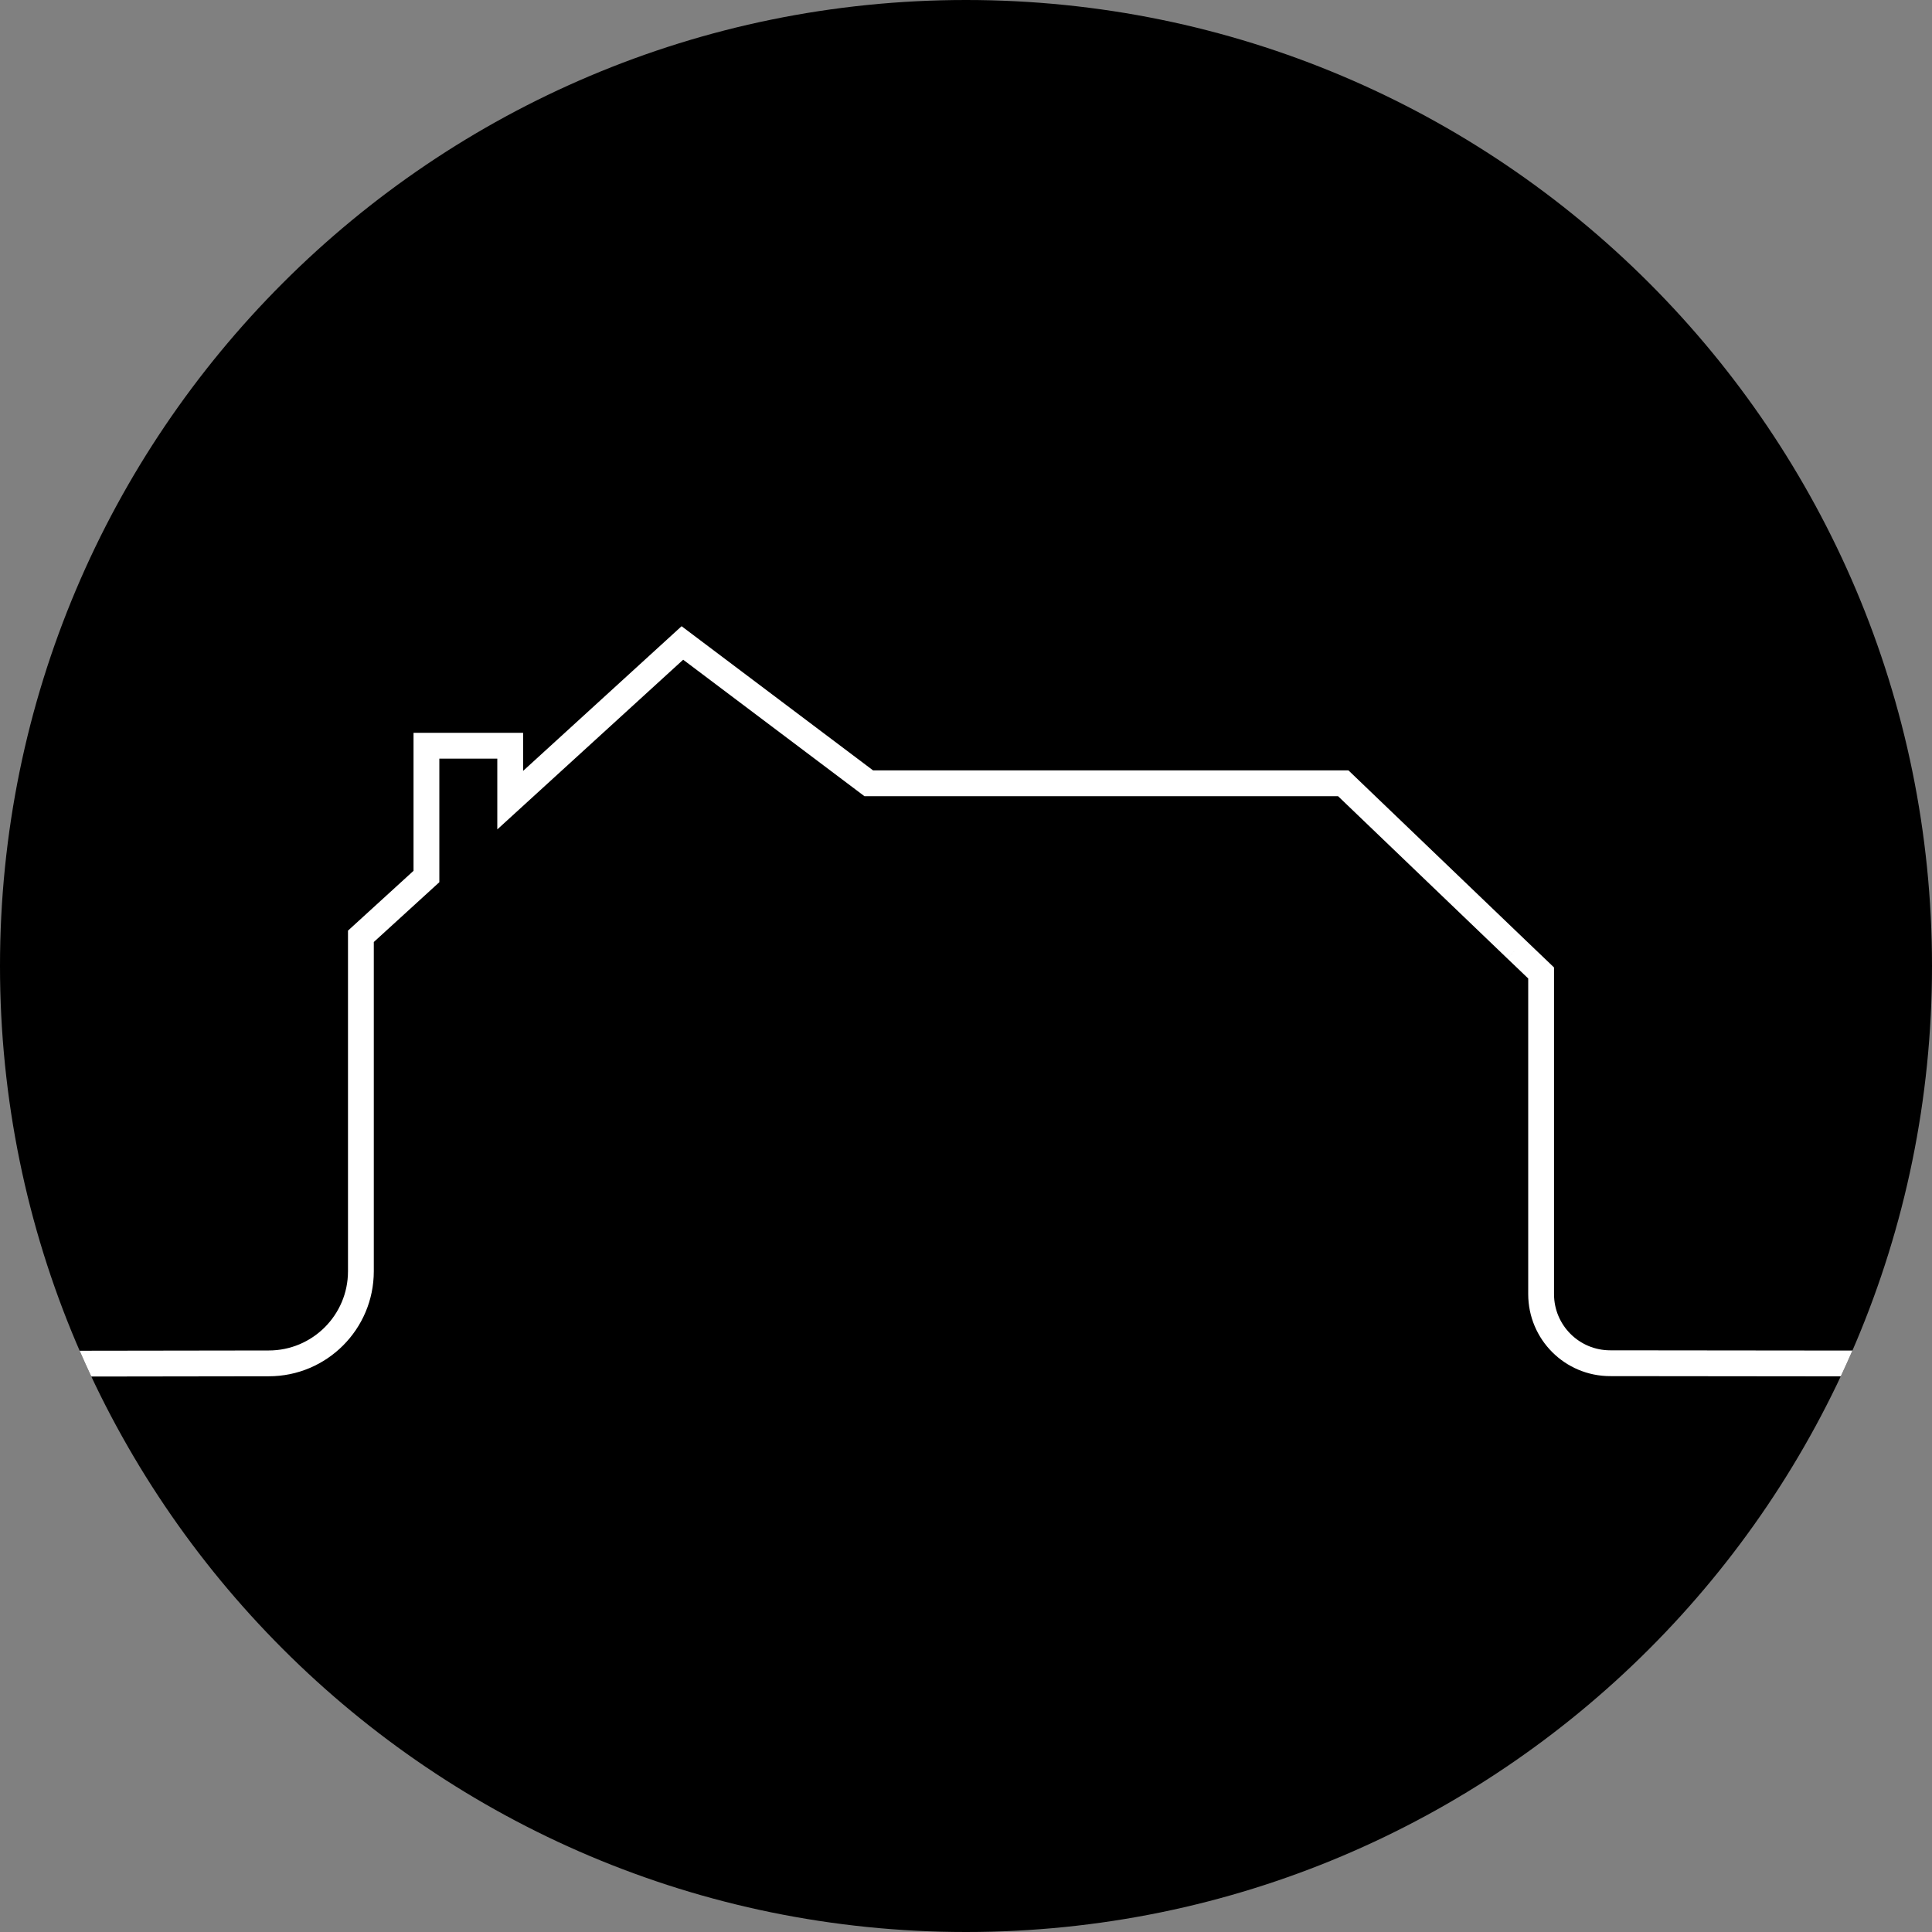 <?xml version="1.0" encoding="UTF-8"?>
<svg id="Layer_2" data-name="Layer 2" xmlns="http://www.w3.org/2000/svg" xmlns:xlink="http://www.w3.org/1999/xlink" viewBox="0 0 125 125">
  <rect x="0" y="0" width="125" height="125" fill="#808080" stroke="none"/>
  <defs>
    <style>
      .cls-1 {
        stroke: #fff;
        stroke-miterlimit: 10;
        stroke-width: 1.67px;
      }

      .cls-1, .cls-2 {
        fill: none;
      }

      .cls-3, .cls-2 {
        stroke-width: 0px;
      }

      .cls-4 {
        clip-path: url(#clippath);
      }
    </style>
    <clipPath id="clippath">
      <path class="cls-2" d="M0,62.5c0,34.52,27.98,62.5,62.5,62.5s62.5-27.98,62.5-62.5S97.02,0,62.5,0,0,27.98,0,62.5"/>
    </clipPath>
  </defs>
  <g id="Layer_1-2" data-name="Layer 1">
    <path class="cls-3" d="M125,62.5c0,34.52-27.98,62.5-62.5,62.5S0,97.02,0,62.5,27.98,0,62.5,0s62.5,27.98,62.5,62.5"/>
    <g class="cls-4">
      <path class="cls-1" d="M490.71,33.61l-10.87.03M206.76,50.67v-1.04h-5.35l.03,1.57M196.21,51.72v-2.08h-5.27v2.6M185.81,52.74l-.06-3.07-9.1-13.14-9.4,13.02v5.01M98.1,61.41l-11.19-10.73h-30.7l-12.06-9.08-11.14,10.17v-3.52h-5.42v8.46l-4.24,3.87v8.21M-245.29,88.13H-114.01c3.55,0,6.43-2.88,6.43-6.43M-30.88,74.15v-.78s-.01-28.07-.01-28.07h.94v-2.04h-2.02l-8.23-7.17v-1.39c0-1.06-.78-2.01-1.83-2.11-1.21-.12-2.23.83-2.23,2.02v1.48l-8.23,7.17h-2.02v2.04h.94v16.99c0,1.41-1.14,2.54-2.55,2.54s-2.55-1.14-2.55-2.54v-18.95h-3.78v-4.81h-3.27v-4.45h-2.12v-2.54c0-1.18-.86-2.24-2.04-2.35-1.35-.13-2.48.93-2.48,2.25v2.64h-2.12v4.45h-3.27v4.81h-3.78v17.26l-.06,2.66c0,1.3-1.05,2.35-2.35,2.35s-2.35-1.05-2.35-2.35v-20.41c-3.8,0-6.88-3.08-6.88-6.87h-1.3c0-1.37-1.11-2.48-2.48-2.48s-2.48,1.11-2.48,2.48h-1.3c0,3.8-3.08,6.87-6.87,6.87v38.88M-30.88,74.15l.14,7.69c0,3.55,2.88,6.43,6.43,6.43l41.7-.06c3.29,0,5.96-2.67,5.96-5.96v-13.46M98.1,61.41l1.61,1.54v20.78c0,2.47,2,4.47,4.47,4.47l56.64.06c3.55,0,6.43-3.07,6.43-6.63v-27.06M185.81,52.74l.02.84h5.11v-1.35M196.21,51.72v1.87h5.27l-.05-2.39M206.76,50.67v2.91h5.27v-3.44M326.68,83.26c0,2.76-2.24,5-5.01,5h-74.1c-3.55,0-6.43-2.88-6.43-6.43v-32.07l-9.4-13.03-9.1,13.14-.05,3.77h-5.27v-3.98l-5.27-.03v.52M479.59,37.2l11.5-.06M326.81,83.25l-.27-2.29-2.35-1.3.17-3-2.02-1.77.69-2.99-1.62-2.18,1.18-2.87-1.17-2.51,1.62-2.65-.68-2.76,2.01-2.35-.17-2.91,2.33-1.97.34-2.97,2.57-1.52.85-2.93,2.73-1.03,1.33-2.79,2.8-.5,1.76-2.56,2.77.05,2.14-2.25,2.65.6,2.43-1.84,3.65,1.6c.97-1.71,2.86-3.25,4.26-4.39.41-.33.77-.62.99-.83l1.27-1.19.27,1.72c.15.97,0,1.89-.22,2.79.48-.47,1.02-.97,1.59-1.49.21-.19.4-.37.57-.52l1.27-1.19.27,1.72c.24,1.52-.1,3.11-.43,4.65-.34,1.57-.65,3.06-.2,3.98l.17.17h0c3.4,3.46,8.6,10.11,12.07,14.96,1.62,2.26,2.33,3.81,2.91,5.05.16.34.31.66.46.96.8,1.43.11,2.61-.34,3.39-.19.33-.37.63-.41.88-.13.71-.49,1.99-1.47,2.61-.34.22-.72.32-1.11.32-1.03.88-2.98,1.21-4.43.95-1.55-.28-1.98-1.14-2.11-1.64-.18-.39-1.57-1.55-4.13-2.96-2.25-1.24-4.51-2.16-5.5-2.24-.19-.02-.39-.03-.6-.05-1.49-.11-3.42-.25-5.17-1.02.12,3.89,2.83,7.71,6.11,11.37,4.46,4.98,6.35,7.97,6.47,9.68h.07c0,2.76,2.24,5,5,5h104.39s5.41-56.62,5.41-56.62l-1.34-1.86.06-.68h2.24v-4.66s-.68.22-.68-.44.19-.65.65-.65h1.37v-3.92s-.59-.03-.59-.44-.12-.62.59-.62c.09-.69.61-3.18,2.61-3.32h0v-.4h.25v-.6h-3.05v-.45h6.63v.45h-3.18v.59h.28v.43h0c1.91.22,2.41,2.63,2.5,3.31.72,0,.59.22.59.62s-.59.44-.59.44v3.92h1.37c.47,0,.65,0,.65.65s-.68.44-.68.44v4.66h2.24l.06.68-1.34,1.86,5.37,56.62h158.22"/>
    </g>
  </g>
</svg>